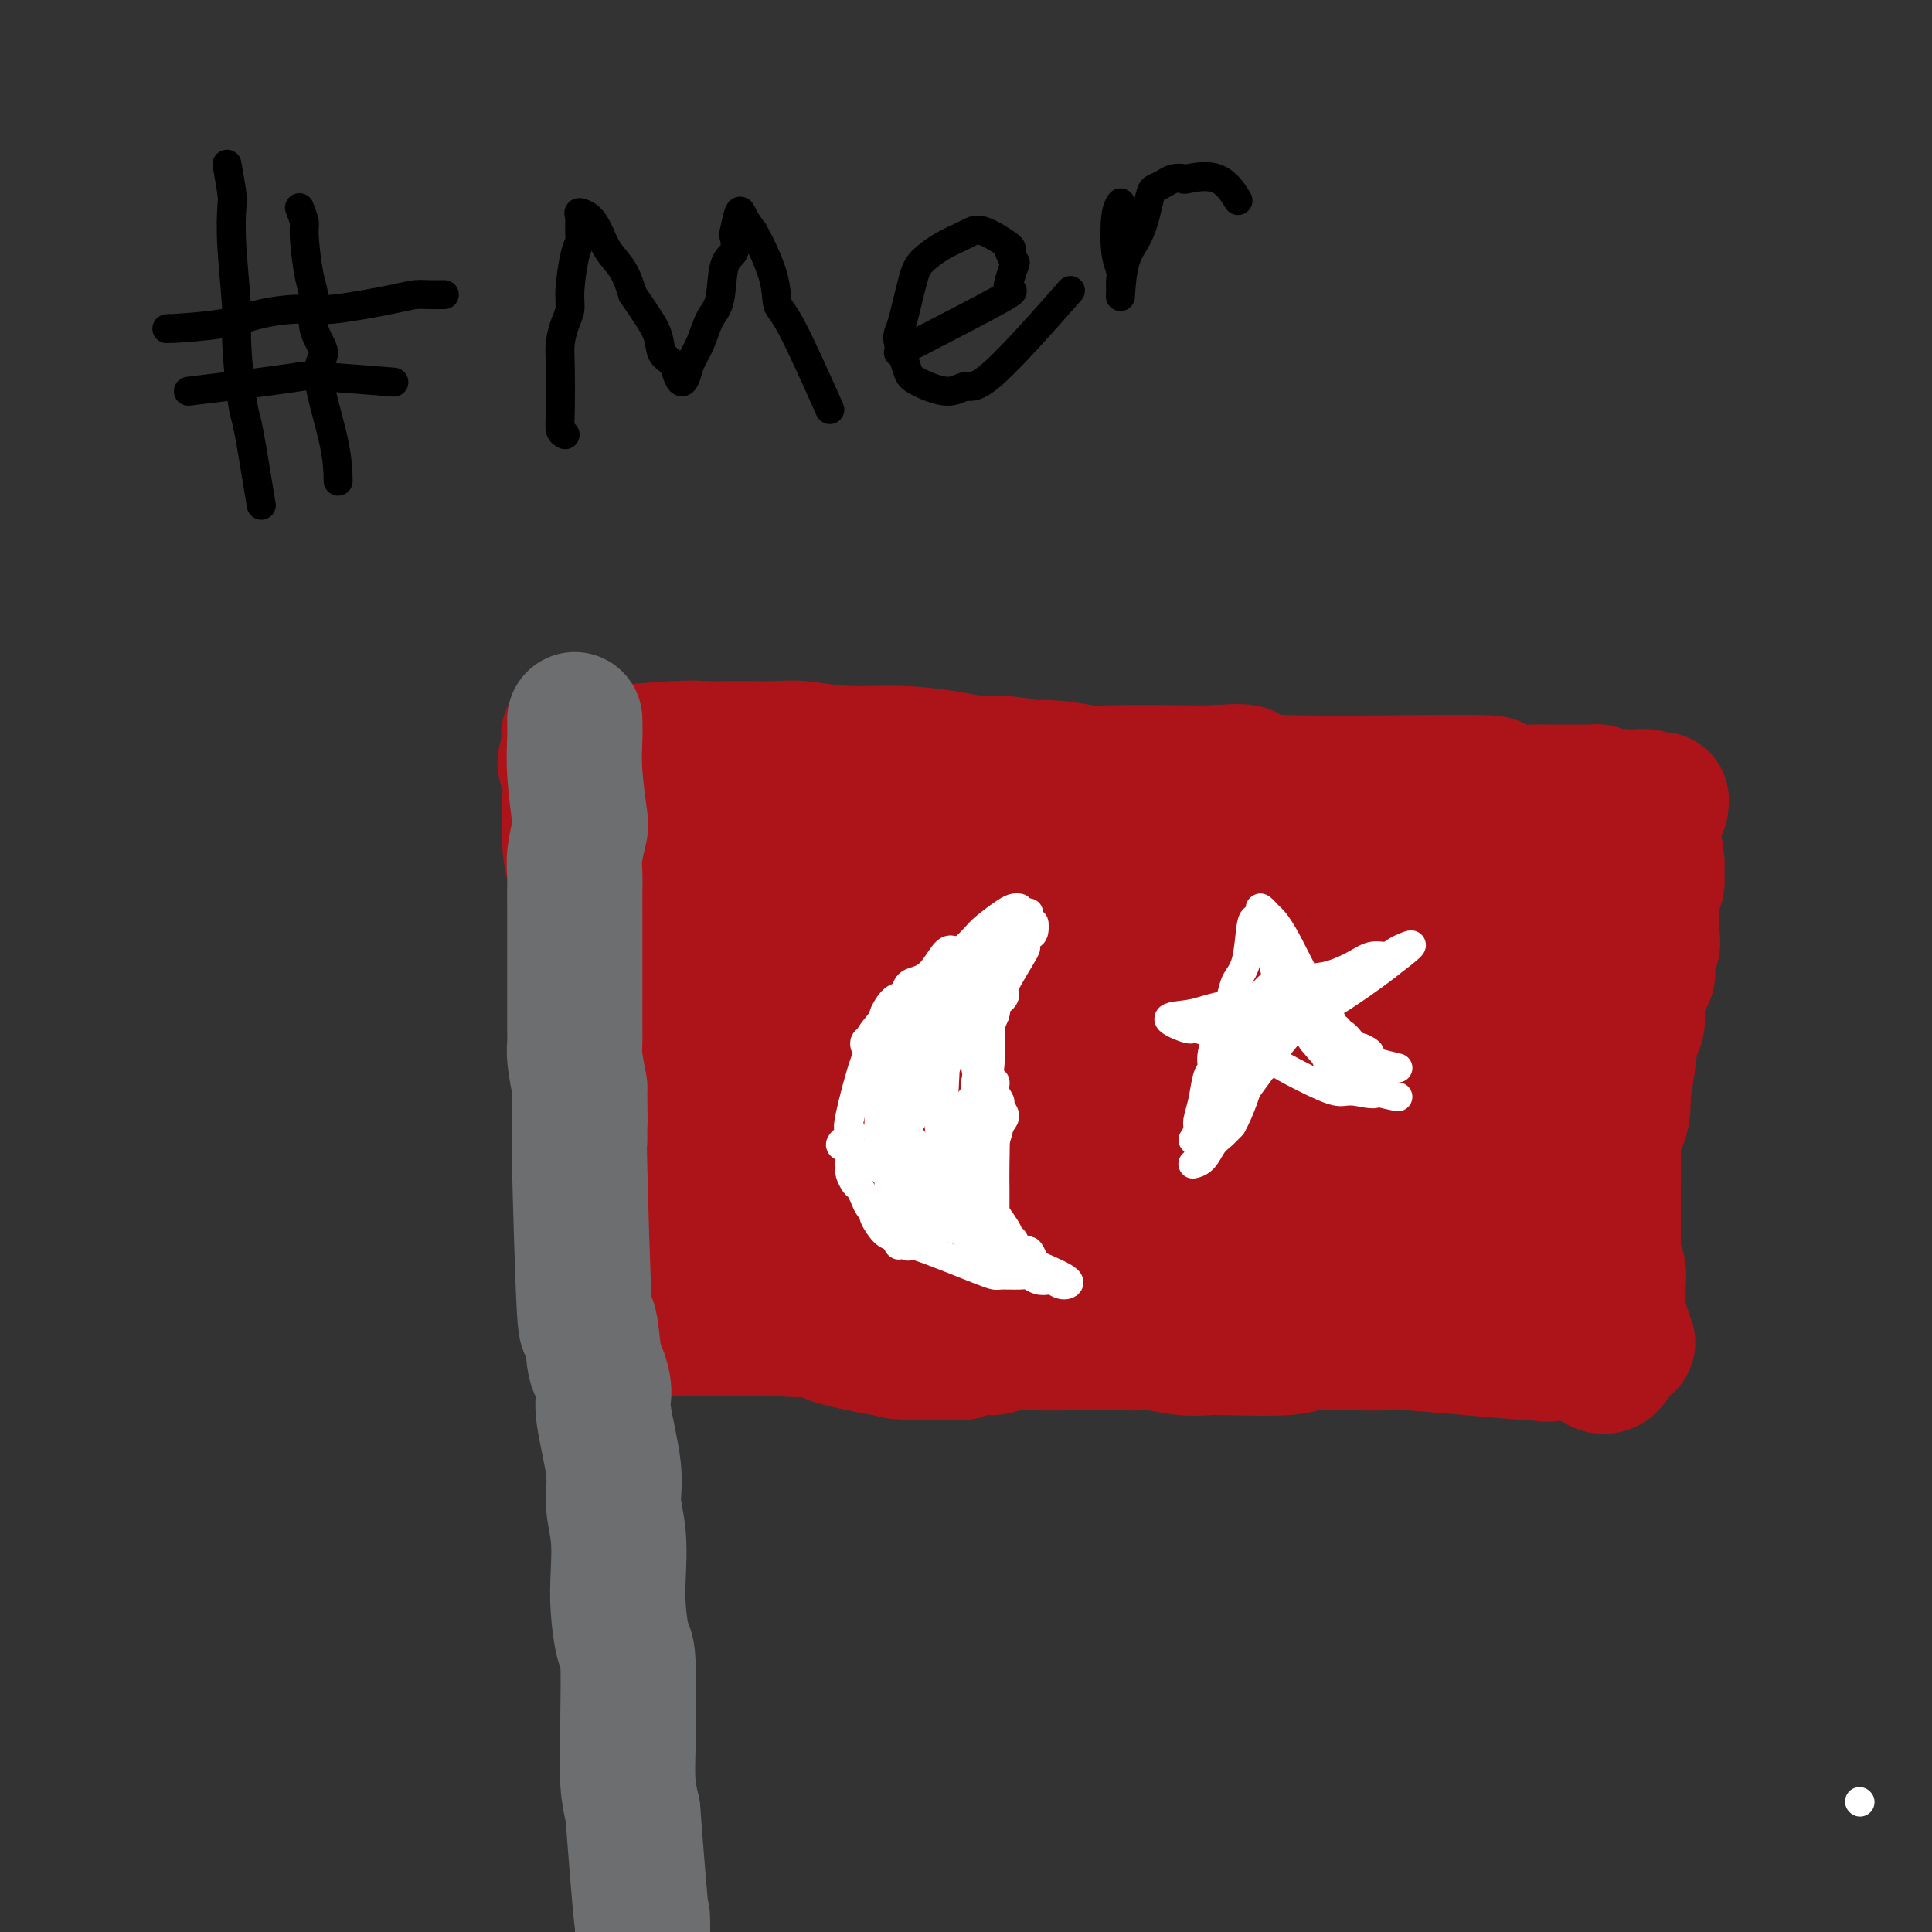 <svg viewBox='0 0 400 400' version='1.1' xmlns='http://www.w3.org/2000/svg' xmlns:xlink='http://www.w3.org/1999/xlink'><rect x="0" y="0" width="400" height="400" fill="#333333" stroke="none"/><g fill='none' stroke='#AD1419' stroke-width='6' stroke-linecap='round' stroke-linejoin='round'><path d='M118,167c-0.431,0.939 -0.863,1.878 -1,3c-0.137,1.122 0.019,2.428 0,3c-0.019,0.572 -0.215,0.409 0,3c0.215,2.591 0.841,7.934 1,11c0.159,3.066 -0.150,3.854 0,5c0.150,1.146 0.758,2.651 1,4c0.242,1.349 0.116,2.542 0,3c-0.116,0.458 -0.223,0.180 0,1c0.223,0.820 0.777,2.738 1,4c0.223,1.262 0.116,1.869 0,3c-0.116,1.131 -0.241,2.784 0,4c0.241,1.216 0.849,1.993 1,4c0.151,2.007 -0.156,5.244 0,7c0.156,1.756 0.774,2.030 1,3c0.226,0.970 0.061,2.636 0,4c-0.061,1.364 -0.016,2.428 0,3c0.016,0.572 0.004,0.654 0,2c-0.004,1.346 -0.001,3.956 0,6c0.001,2.044 0.001,3.522 0,5'/><path d='M122,245c0.832,12.406 0.914,4.421 1,2c0.086,-2.421 0.178,0.722 0,2c-0.178,1.278 -0.625,0.690 0,1c0.625,0.310 2.321,1.517 3,2c0.679,0.483 0.339,0.241 0,0'/></g>
<g fill='none' stroke='#AD1419' stroke-width='28' stroke-linecap='round' stroke-linejoin='round'><path d='M132,273c-0.439,-1.288 -0.878,-2.577 -1,-4c-0.122,-1.423 0.073,-2.982 0,-4c-0.073,-1.018 -0.414,-1.496 -1,-4c-0.586,-2.504 -1.418,-7.034 -2,-10c-0.582,-2.966 -0.915,-4.368 -1,-6c-0.085,-1.632 0.077,-3.495 0,-5c-0.077,-1.505 -0.393,-2.651 -1,-5c-0.607,-2.349 -1.506,-5.899 -2,-8c-0.494,-2.101 -0.583,-2.751 -1,-5c-0.417,-2.249 -1.162,-6.096 -1,-8c0.162,-1.904 1.232,-1.866 1,-3c-0.232,-1.134 -1.765,-3.439 -2,-5c-0.235,-1.561 0.828,-2.377 1,-4c0.172,-1.623 -0.546,-4.052 -1,-6c-0.454,-1.948 -0.644,-3.414 -1,-5c-0.356,-1.586 -0.879,-3.291 -1,-5c-0.121,-1.709 0.159,-3.421 0,-5c-0.159,-1.579 -0.758,-3.025 -1,-6c-0.242,-2.975 -0.127,-7.478 0,-10c0.127,-2.522 0.265,-3.064 0,-4c-0.265,-0.936 -0.933,-2.268 -1,-3c-0.067,-0.732 0.466,-0.866 1,-1'/><path d='M118,157c-0.479,-8.095 -0.175,-3.833 0,-2c0.175,1.833 0.222,1.237 1,1c0.778,-0.237 2.288,-0.116 3,0c0.712,0.116 0.628,0.227 4,0c3.372,-0.227 10.201,-0.793 14,-1c3.799,-0.207 4.567,-0.057 6,0c1.433,0.057 3.530,0.019 5,0c1.470,-0.019 2.314,-0.020 4,0c1.686,0.020 4.214,0.061 6,0c1.786,-0.061 2.829,-0.223 5,0c2.171,0.223 5.468,0.830 9,1c3.532,0.170 7.297,-0.099 11,0c3.703,0.099 7.343,0.565 10,1c2.657,0.435 4.331,0.839 6,1c1.669,0.161 3.335,0.081 5,0'/><path d='M207,158c7.212,0.707 4.743,0.974 5,1c0.257,0.026 3.239,-0.189 6,0c2.761,0.189 5.302,0.781 7,1c1.698,0.219 2.554,0.067 6,0c3.446,-0.067 9.480,-0.047 13,0c3.520,0.047 4.524,0.120 7,0c2.476,-0.120 6.424,-0.435 7,0c0.576,0.435 -2.220,1.619 7,2c9.220,0.381 30.456,-0.042 39,0c8.544,0.042 4.397,0.547 4,1c-0.397,0.453 2.956,0.853 5,1c2.044,0.147 2.779,0.039 4,0c1.221,-0.039 2.929,-0.011 4,0c1.071,0.011 1.506,0.003 2,0c0.494,-0.003 1.049,-0.002 2,0c0.951,0.002 2.299,0.003 3,0c0.701,-0.003 0.755,-0.011 1,0c0.245,0.011 0.681,0.041 1,0c0.319,-0.041 0.520,-0.155 1,0c0.480,0.155 1.240,0.577 2,1'/><path d='M333,165c20.060,1.084 7.209,0.293 3,0c-4.209,-0.293 0.222,-0.089 2,0c1.778,0.089 0.902,0.062 1,0c0.098,-0.062 1.171,-0.161 2,0c0.829,0.161 1.415,0.580 2,1'/><path d='M343,166c1.603,0.496 0.611,1.235 0,2c-0.611,0.765 -0.842,1.556 -1,2c-0.158,0.444 -0.242,0.541 0,2c0.242,1.459 0.811,4.282 1,6c0.189,1.718 -0.001,2.332 0,3c0.001,0.668 0.192,1.389 0,2c-0.192,0.611 -0.767,1.112 -1,3c-0.233,1.888 -0.123,5.163 0,7c0.123,1.837 0.258,2.236 0,3c-0.258,0.764 -0.909,1.892 -1,3c-0.091,1.108 0.379,2.195 0,3c-0.379,0.805 -1.607,1.329 -2,3c-0.393,1.671 0.048,4.488 0,6c-0.048,1.512 -0.585,1.718 -1,3c-0.415,1.282 -0.707,3.641 -1,6'/><path d='M337,220c-1.167,8.721 -1.083,3.523 -1,3c0.083,-0.523 0.166,3.628 0,6c-0.166,2.372 -0.580,2.964 -1,4c-0.420,1.036 -0.844,2.517 -1,3c-0.156,0.483 -0.042,-0.031 0,2c0.042,2.031 0.011,6.606 0,9c-0.011,2.394 -0.004,2.607 0,3c0.004,0.393 0.005,0.968 0,2c-0.005,1.032 -0.015,2.522 0,4c0.015,1.478 0.057,2.945 0,4c-0.057,1.055 -0.213,1.697 0,2c0.213,0.303 0.793,0.265 1,1c0.207,0.735 0.040,2.242 0,3c-0.040,0.758 0.047,0.767 0,2c-0.047,1.233 -0.228,3.689 0,5c0.228,1.311 0.865,1.475 1,2c0.135,0.525 -0.233,1.411 0,2c0.233,0.589 1.067,0.883 1,1c-0.067,0.117 -1.033,0.059 -2,0'/><path d='M335,278c-1.880,9.136 -5.580,2.976 -8,1c-2.420,-1.976 -3.559,0.231 -5,1c-1.441,0.769 -3.184,0.101 -3,0c0.184,-0.101 2.297,0.366 -3,0c-5.297,-0.366 -18.003,-1.563 -24,-2c-5.997,-0.437 -5.286,-0.113 -6,0c-0.714,0.113 -2.852,0.016 -5,0c-2.148,-0.016 -4.306,0.048 -6,0c-1.694,-0.048 -2.922,-0.208 -4,0c-1.078,0.208 -2.004,0.784 -5,1c-2.996,0.216 -8.063,0.072 -11,0c-2.937,-0.072 -3.745,-0.072 -5,0c-1.255,0.072 -2.958,0.215 -5,0c-2.042,-0.215 -4.424,-0.789 -6,-1c-1.576,-0.211 -2.347,-0.058 -3,0c-0.653,0.058 -1.188,0.021 -4,0c-2.812,-0.021 -7.902,-0.025 -11,0c-3.098,0.025 -4.206,0.078 -6,0c-1.794,-0.078 -4.275,-0.289 -6,0c-1.725,0.289 -2.695,1.078 -4,1c-1.305,-0.078 -2.944,-1.022 -4,-1c-1.056,0.022 -1.528,1.011 -2,2'/><path d='M199,280c-22.659,0.081 -11.306,-0.717 -8,-1c3.306,-0.283 -1.435,-0.050 -4,0c-2.565,0.050 -2.955,-0.081 -3,0c-0.045,0.081 0.255,0.376 -2,0c-2.255,-0.376 -7.064,-1.421 -9,-2c-1.936,-0.579 -1.000,-0.691 -2,-1c-1.000,-0.309 -3.937,-0.815 -7,-1c-3.063,-0.185 -6.252,-0.050 -8,0c-1.748,0.050 -2.055,0.013 -3,0c-0.945,-0.013 -2.527,-0.004 -4,0c-1.473,0.004 -2.836,0.001 -4,0c-1.164,-0.001 -2.127,-0.000 -3,0c-0.873,0.000 -1.654,0.000 -3,0c-1.346,-0.000 -3.258,-0.000 -4,0c-0.742,0.000 -0.315,0.000 -1,0c-0.685,-0.000 -2.481,-0.000 -2,0c0.481,0.000 3.241,0.000 6,0'/><path d='M138,275c5.371,-0.041 15.797,-0.142 21,0c5.203,0.142 5.181,0.527 12,0c6.819,-0.527 20.479,-1.965 25,-2c4.521,-0.035 -0.098,1.335 12,-1c12.098,-2.335 40.911,-8.375 53,-11c12.089,-2.625 7.454,-1.835 7,-2c-0.454,-0.165 3.275,-1.285 6,-2c2.725,-0.715 4.448,-1.025 6,-1c1.552,0.025 2.933,0.384 2,0c-0.933,-0.384 -4.181,-1.511 -7,-2c-2.819,-0.489 -5.209,-0.340 -9,0c-3.791,0.340 -8.983,0.870 -12,1c-3.017,0.130 -3.860,-0.140 -10,0c-6.140,0.140 -17.576,0.692 -25,1c-7.424,0.308 -10.835,0.374 -15,1c-4.165,0.626 -9.082,1.813 -14,3'/><path d='M190,260c-6.362,0.635 -7.766,0.224 -10,0c-2.234,-0.224 -5.296,-0.260 -9,0c-3.704,0.260 -8.049,0.815 -10,1c-1.951,0.185 -1.509,0.000 -3,0c-1.491,-0.000 -4.914,0.184 -3,0c1.914,-0.184 9.164,-0.735 14,-1c4.836,-0.265 7.257,-0.243 12,-1c4.743,-0.757 11.808,-2.294 18,-3c6.192,-0.706 11.512,-0.581 16,-1c4.488,-0.419 8.143,-1.381 12,-2c3.857,-0.619 7.915,-0.894 12,-1c4.085,-0.106 8.198,-0.042 11,0c2.802,0.042 4.292,0.063 9,0c4.708,-0.063 12.633,-0.209 17,0c4.367,0.209 5.175,0.773 7,1c1.825,0.227 4.666,0.117 7,0c2.334,-0.117 4.159,-0.242 6,0c1.841,0.242 3.697,0.849 5,1c1.303,0.151 2.054,-0.156 3,0c0.946,0.156 2.089,0.774 3,1c0.911,0.226 1.591,0.061 2,0c0.409,-0.061 0.545,-0.017 1,0c0.455,0.017 1.227,0.009 2,0'/><path d='M312,255c11.068,0.447 2.237,0.063 1,-4c-1.237,-4.063 5.119,-11.806 8,-18c2.881,-6.194 2.288,-10.841 2,-14c-0.288,-3.159 -0.272,-4.832 0,-6c0.272,-1.168 0.801,-1.833 1,-4c0.199,-2.167 0.067,-5.837 0,-8c-0.067,-2.163 -0.070,-2.820 0,-4c0.070,-1.180 0.212,-2.883 0,-4c-0.212,-1.117 -0.779,-1.649 -1,-2c-0.221,-0.351 -0.094,-0.521 0,-1c0.094,-0.479 0.157,-1.269 0,-2c-0.157,-0.731 -0.535,-1.405 -2,2c-1.465,3.405 -4.017,10.887 -6,16c-1.983,5.113 -3.398,7.855 -5,11c-1.602,3.145 -3.393,6.693 -5,10c-1.607,3.307 -3.031,6.373 -4,9c-0.969,2.627 -1.485,4.813 -2,7'/><path d='M299,243c-4.169,8.856 -2.592,4.495 -2,4c0.592,-0.495 0.200,2.876 0,1c-0.200,-1.876 -0.209,-8.999 0,-15c0.209,-6.001 0.634,-10.878 1,-14c0.366,-3.122 0.671,-4.487 1,-6c0.329,-1.513 0.681,-3.173 1,-5c0.319,-1.827 0.604,-3.823 1,-6c0.396,-2.177 0.904,-4.537 1,-6c0.096,-1.463 -0.221,-2.029 0,-3c0.221,-0.971 0.981,-2.346 1,-3c0.019,-0.654 -0.703,-0.588 -3,5c-2.297,5.588 -6.170,16.697 -8,23c-1.830,6.303 -1.617,7.799 -2,10c-0.383,2.201 -1.360,5.105 -2,7c-0.640,1.895 -0.941,2.779 -1,4c-0.059,1.221 0.126,2.777 0,3c-0.126,0.223 -0.563,-0.889 -1,-2'/><path d='M286,240c-2.414,4.377 0.052,-9.679 1,-17c0.948,-7.321 0.380,-7.906 0,-8c-0.380,-0.094 -0.572,0.302 2,-7c2.572,-7.302 7.907,-22.302 10,-28c2.093,-5.698 0.946,-2.092 1,-1c0.054,1.092 1.311,-0.328 2,-1c0.689,-0.672 0.810,-0.594 1,0c0.190,0.594 0.449,1.704 1,3c0.551,1.296 1.393,2.777 2,4c0.607,1.223 0.979,2.189 2,4c1.021,1.811 2.692,4.469 4,6c1.308,1.531 2.254,1.937 3,2c0.746,0.063 1.292,-0.217 2,0c0.708,0.217 1.576,0.931 2,1c0.424,0.069 0.402,-0.509 1,-1c0.598,-0.491 1.815,-0.897 2,-1c0.185,-0.103 -0.662,0.096 -1,-1c-0.338,-1.096 -0.168,-3.487 0,-5c0.168,-1.513 0.334,-2.146 0,-3c-0.334,-0.854 -1.167,-1.927 -2,-3'/><path d='M319,184c-2.878,-2.995 -8.573,-4.483 -12,-5c-3.427,-0.517 -4.587,-0.063 -7,1c-2.413,1.063 -6.080,2.736 -8,2c-1.920,-0.736 -2.094,-3.882 -13,5c-10.906,8.882 -32.543,29.791 -41,39c-8.457,9.209 -3.734,6.720 -2,7c1.734,0.280 0.479,3.331 0,5c-0.479,1.669 -0.183,1.957 0,3c0.183,1.043 0.253,2.840 1,4c0.747,1.160 2.172,1.683 3,2c0.828,0.317 1.061,0.430 2,0c0.939,-0.430 2.585,-1.401 4,-3c1.415,-1.599 2.600,-3.824 4,-6c1.400,-2.176 3.015,-4.301 4,-6c0.985,-1.699 1.339,-2.971 4,-7c2.661,-4.029 7.630,-10.814 11,-15c3.370,-4.186 5.140,-5.771 8,-7c2.860,-1.229 6.808,-2.100 9,-3c2.192,-0.900 2.626,-1.829 3,-2c0.374,-0.171 0.687,0.414 1,1'/><path d='M290,199c3.165,-0.434 4.577,0.482 5,2c0.423,1.518 -0.143,3.639 0,4c0.143,0.361 0.996,-1.038 0,5c-0.996,6.038 -3.840,19.512 -5,26c-1.160,6.488 -0.635,5.988 -1,7c-0.365,1.012 -1.618,3.536 -2,5c-0.382,1.464 0.108,1.870 0,2c-0.108,0.130 -0.814,-0.014 -1,2c-0.186,2.014 0.149,6.186 -4,-2c-4.149,-8.186 -12.782,-28.729 -16,-38c-3.218,-9.271 -1.021,-7.271 0,-8c1.021,-0.729 0.866,-4.187 1,-7c0.134,-2.813 0.559,-4.980 1,-7c0.441,-2.020 0.900,-3.893 1,-5c0.100,-1.107 -0.159,-1.448 0,-2c0.159,-0.552 0.736,-1.314 1,-2c0.264,-0.686 0.215,-1.297 0,-1c-0.215,0.297 -0.596,1.503 -2,3c-1.404,1.497 -3.830,3.285 -6,6c-2.170,2.715 -4.085,6.358 -6,10'/><path d='M256,199c-4.457,6.421 -8.598,13.474 -11,18c-2.402,4.526 -3.064,6.526 -4,8c-0.936,1.474 -2.144,2.423 -3,4c-0.856,1.577 -1.358,3.784 -2,5c-0.642,1.216 -1.424,1.443 -2,1c-0.576,-0.443 -0.944,-1.556 1,-6c1.944,-4.444 6.202,-12.219 9,-17c2.798,-4.781 4.135,-6.566 6,-9c1.865,-2.434 4.258,-5.516 6,-8c1.742,-2.484 2.832,-4.371 4,-6c1.168,-1.629 2.413,-2.999 3,-4c0.587,-1.001 0.515,-1.632 1,-2c0.485,-0.368 1.525,-0.474 2,-1c0.475,-0.526 0.383,-1.472 0,-2c-0.383,-0.528 -1.058,-0.638 -5,2c-3.942,2.638 -11.152,8.025 -17,13c-5.848,4.975 -10.333,9.539 -17,17c-6.667,7.461 -15.516,17.820 -20,23c-4.484,5.180 -4.604,5.182 -7,8c-2.396,2.818 -7.068,8.451 -9,11c-1.932,2.549 -1.123,2.014 -1,2c0.123,-0.014 -0.438,0.493 -1,1'/><path d='M189,257c-6.920,7.166 3.278,-5.920 8,-12c4.722,-6.080 3.966,-5.155 7,-10c3.034,-4.845 9.857,-15.459 14,-21c4.143,-5.541 5.607,-6.009 7,-8c1.393,-1.991 2.714,-5.504 4,-8c1.286,-2.496 2.536,-3.976 4,-6c1.464,-2.024 3.141,-4.591 1,-3c-2.141,1.591 -8.101,7.341 -13,12c-4.899,4.659 -8.736,8.228 -14,14c-5.264,5.772 -11.955,13.747 -16,18c-4.045,4.253 -5.443,4.784 -6,6c-0.557,1.216 -0.274,3.116 -1,4c-0.726,0.884 -2.460,0.751 -3,1c-0.540,0.249 0.113,0.881 1,1c0.887,0.119 2.008,-0.276 4,-2c1.992,-1.724 4.855,-4.778 8,-8c3.145,-3.222 6.573,-6.611 10,-10'/><path d='M204,225c7.415,-7.009 14.451,-15.031 19,-20c4.549,-4.969 6.609,-6.883 9,-9c2.391,-2.117 5.112,-4.436 7,-6c1.888,-1.564 2.944,-2.374 4,-3c1.056,-0.626 2.110,-1.067 3,-2c0.890,-0.933 1.614,-2.357 0,-2c-1.614,0.357 -5.565,2.496 -12,7c-6.435,4.504 -15.355,11.372 -23,17c-7.645,5.628 -14.016,10.016 -20,14c-5.984,3.984 -11.581,7.564 -15,10c-3.419,2.436 -4.658,3.728 -7,5c-2.342,1.272 -5.786,2.525 -8,4c-2.214,1.475 -3.197,3.174 -4,4c-0.803,0.826 -1.424,0.781 -2,1c-0.576,0.219 -1.105,0.702 -1,1c0.105,0.298 0.843,0.411 5,-5c4.157,-5.411 11.732,-16.346 16,-22c4.268,-5.654 5.230,-6.029 7,-8c1.770,-1.971 4.350,-5.539 7,-8c2.650,-2.461 5.370,-3.814 8,-6c2.630,-2.186 5.170,-5.204 8,-8c2.830,-2.796 5.952,-5.370 8,-7c2.048,-1.630 3.024,-2.315 4,-3'/><path d='M217,179c4.356,-3.959 1.245,-1.855 3,-3c1.755,-1.145 8.374,-5.537 1,1c-7.374,6.537 -28.743,24.005 -39,33c-10.257,8.995 -9.403,9.518 -10,11c-0.597,1.482 -2.644,3.923 -4,6c-1.356,2.077 -2.020,3.789 -3,5c-0.980,1.211 -2.275,1.919 -1,1c1.275,-0.919 5.119,-3.467 11,-9c5.881,-5.533 13.799,-14.052 19,-19c5.201,-4.948 7.685,-6.326 10,-8c2.315,-1.674 4.459,-3.645 6,-5c1.541,-1.355 2.478,-2.093 4,-3c1.522,-0.907 3.630,-1.984 5,-3c1.370,-1.016 2.002,-1.971 3,-3c0.998,-1.029 2.362,-2.132 3,-3c0.638,-0.868 0.548,-1.500 1,-2c0.452,-0.500 1.444,-0.869 0,-1c-1.444,-0.131 -5.325,-0.025 -9,1c-3.675,1.025 -7.143,2.968 -11,5c-3.857,2.032 -8.102,4.152 -12,7c-3.898,2.848 -7.449,6.424 -11,10'/><path d='M183,200c-4.952,3.701 -5.832,4.452 -10,9c-4.168,4.548 -11.623,12.892 -15,17c-3.377,4.108 -2.677,3.980 -3,5c-0.323,1.020 -1.668,3.190 -2,4c-0.332,0.810 0.349,0.261 0,0c-0.349,-0.261 -1.729,-0.235 -2,-2c-0.271,-1.765 0.565,-5.320 1,-9c0.435,-3.680 0.469,-7.486 1,-11c0.531,-3.514 1.560,-6.737 2,-10c0.440,-3.263 0.293,-6.566 1,-9c0.707,-2.434 2.269,-3.998 3,-6c0.731,-2.002 0.632,-4.442 1,-6c0.368,-1.558 1.202,-2.235 2,-3c0.798,-0.765 1.560,-1.620 2,-2c0.440,-0.380 0.558,-0.285 1,0c0.442,0.285 1.207,0.762 2,2c0.793,1.238 1.613,3.238 2,5c0.387,1.762 0.343,3.287 1,5c0.657,1.713 2.017,3.614 3,5c0.983,1.386 1.589,2.255 2,3c0.411,0.745 0.626,1.365 1,2c0.374,0.635 0.909,1.286 2,1c1.091,-0.286 2.740,-1.510 4,-3c1.260,-1.490 2.130,-3.245 3,-5'/><path d='M185,192c1.621,-2.044 2.174,-3.154 3,-5c0.826,-1.846 1.924,-4.427 2,-6c0.076,-1.573 -0.870,-2.138 0,-3c0.870,-0.862 3.555,-2.020 0,-2c-3.555,0.020 -13.349,1.219 -19,3c-5.651,1.781 -7.160,4.145 -9,6c-1.840,1.855 -4.013,3.200 -6,5c-1.987,1.800 -3.789,4.056 -5,5c-1.211,0.944 -1.833,0.575 -4,2c-2.167,1.425 -5.880,4.645 -8,6c-2.120,1.355 -2.648,0.845 -3,1c-0.352,0.155 -0.528,0.974 -1,1c-0.472,0.026 -1.241,-0.740 -2,-1c-0.759,-0.260 -1.506,-0.013 -3,-1c-1.494,-0.987 -3.733,-3.209 -5,-5c-1.267,-1.791 -1.563,-3.151 -2,-4c-0.437,-0.849 -1.014,-1.186 -1,-2c0.014,-0.814 0.619,-2.104 1,-3c0.381,-0.896 0.537,-1.399 1,-2c0.463,-0.601 1.231,-1.301 2,-2'/><path d='M126,185c0.345,-1.849 -0.292,-1.972 0,-2c0.292,-0.028 1.513,0.040 2,0c0.487,-0.040 0.238,-0.188 1,-1c0.762,-0.812 2.534,-2.289 6,-1c3.466,1.289 8.626,5.345 11,9c2.374,3.655 1.964,6.911 2,9c0.036,2.089 0.520,3.011 1,4c0.480,0.989 0.958,2.046 1,3c0.042,0.954 -0.350,1.807 -1,1c-0.650,-0.807 -1.556,-3.274 -2,-4c-0.444,-0.726 -0.424,0.289 -1,-2c-0.576,-2.289 -1.748,-7.883 -2,-11c-0.252,-3.117 0.414,-3.757 1,-5c0.586,-1.243 1.091,-3.090 1,-4c-0.091,-0.910 -0.777,-0.883 -1,-1c-0.223,-0.117 0.017,-0.378 0,-1c-0.017,-0.622 -0.291,-1.606 0,-2c0.291,-0.394 1.145,-0.197 2,0'/><path d='M147,177c1.051,-1.773 2.177,0.296 3,1c0.823,0.704 1.342,0.043 2,0c0.658,-0.043 1.456,0.531 3,1c1.544,0.469 3.834,0.835 5,1c1.166,0.165 1.207,0.131 2,1c0.793,0.869 2.338,2.640 3,4c0.662,1.360 0.442,2.310 1,3c0.558,0.690 1.893,1.121 2,2c0.107,0.879 -1.014,2.207 -1,3c0.014,0.793 1.164,1.051 1,2c-0.164,0.949 -1.643,2.588 -3,4c-1.357,1.412 -2.591,2.598 -4,4c-1.409,1.402 -2.994,3.020 -5,5c-2.006,1.980 -4.432,4.322 -6,6c-1.568,1.678 -2.276,2.691 -3,4c-0.724,1.309 -1.462,2.914 -2,4c-0.538,1.086 -0.876,1.652 -1,2c-0.124,0.348 -0.033,0.478 0,1c0.033,0.522 0.010,1.435 0,2c-0.010,0.565 -0.005,0.783 0,1'/><path d='M144,228c1.978,3.333 8.422,6.667 11,8c2.578,1.333 1.289,0.667 0,0'/></g>
<g fill='none' stroke='#6D6E70' stroke-width='28' stroke-linecap='round' stroke-linejoin='round'><path d='M119,149c0.028,1.156 0.056,2.311 0,4c-0.056,1.689 -0.197,3.910 0,7c0.197,3.090 0.732,7.048 1,9c0.268,1.952 0.268,1.897 0,3c-0.268,1.103 -0.804,3.364 -1,5c-0.196,1.636 -0.053,2.647 0,4c0.053,1.353 0.014,3.048 0,4c-0.014,0.952 -0.004,1.162 0,3c0.004,1.838 0.001,5.304 0,7c-0.001,1.696 -0.000,1.623 0,2c0.000,0.377 -0.001,1.204 0,3c0.001,1.796 0.003,4.561 0,7c-0.003,2.439 -0.011,4.551 0,6c0.011,1.449 0.041,2.236 0,3c-0.041,0.764 -0.155,1.504 0,3c0.155,1.496 0.577,3.748 1,6'/><path d='M120,225c0.156,12.482 0.045,5.687 0,4c-0.045,-1.687 -0.023,1.733 0,4c0.023,2.267 0.048,3.382 0,3c-0.048,-0.382 -0.168,-2.260 0,5c0.168,7.260 0.624,23.657 1,30c0.376,6.343 0.673,2.633 1,3c0.327,0.367 0.684,4.810 1,7c0.316,2.190 0.591,2.127 1,3c0.409,0.873 0.950,2.681 1,4c0.050,1.319 -0.393,2.150 0,5c0.393,2.850 1.621,7.718 2,11c0.379,3.282 -0.092,4.978 0,7c0.092,2.022 0.746,4.370 1,7c0.254,2.630 0.106,5.540 0,8c-0.106,2.460 -0.172,4.468 0,7c0.172,2.532 0.581,5.586 1,7c0.419,1.414 0.847,1.188 1,4c0.153,2.812 0.031,8.661 0,12c-0.031,3.339 0.030,4.168 0,6c-0.030,1.832 -0.151,4.666 0,7c0.151,2.334 0.576,4.167 1,6'/><path d='M131,375c2.146,27.924 2.010,22.733 2,22c-0.010,-0.733 0.106,2.991 0,5c-0.106,2.009 -0.435,2.304 0,5c0.435,2.696 1.632,7.795 2,10c0.368,2.205 -0.093,1.517 0,2c0.093,0.483 0.741,2.138 1,3c0.259,0.862 0.130,0.931 0,1'/><path d='M136,423c0.768,8.241 0.189,4.845 0,4c-0.189,-0.845 0.013,0.861 0,2c-0.013,1.139 -0.242,1.712 0,3c0.242,1.288 0.954,3.290 1,3c0.046,-0.290 -0.575,-2.871 0,4c0.575,6.871 2.347,23.196 3,30c0.653,6.804 0.187,4.087 0,3c-0.187,-1.087 -0.093,-0.543 0,0'/></g>
<g fill='none' stroke='#FFFFFF' stroke-width='6' stroke-linecap='round' stroke-linejoin='round'><path d='M211,188c-0.305,-0.035 -0.609,-0.070 -1,0c-0.391,0.070 -0.867,0.244 -2,1c-1.133,0.756 -2.922,2.094 -4,3c-1.078,0.906 -1.447,1.380 -2,2c-0.553,0.620 -1.292,1.385 -2,2c-0.708,0.615 -1.384,1.081 -2,1c-0.616,-0.081 -1.173,-0.708 -2,0c-0.827,0.708 -1.926,2.751 -3,4c-1.074,1.249 -2.124,1.704 -3,2c-0.876,0.296 -1.579,0.432 -2,1c-0.421,0.568 -0.560,1.566 -1,2c-0.440,0.434 -1.180,0.302 -2,1c-0.820,0.698 -1.721,2.226 -2,3c-0.279,0.774 0.063,0.792 0,1c-0.063,0.208 -0.532,0.604 -1,1'/><path d='M182,212c-2.541,2.975 -1.893,2.913 -2,3c-0.107,0.087 -0.968,0.324 -1,1c-0.032,0.676 0.764,1.791 1,2c0.236,0.209 -0.090,-0.487 -1,2c-0.910,2.487 -2.404,8.157 -3,11c-0.596,2.843 -0.293,2.858 0,3c0.293,0.142 0.576,0.409 0,1c-0.576,0.591 -2.012,1.505 -2,2c0.012,0.495 1.470,0.570 2,1c0.530,0.430 0.131,1.214 0,2c-0.131,0.786 0.006,1.575 0,2c-0.006,0.425 -0.157,0.484 0,1c0.157,0.516 0.621,1.487 1,2c0.379,0.513 0.674,0.569 1,1c0.326,0.431 0.682,1.236 1,2c0.318,0.764 0.599,1.486 1,2c0.401,0.514 0.922,0.818 1,1c0.078,0.182 -0.287,0.241 0,1c0.287,0.759 1.225,2.217 2,3c0.775,0.783 1.388,0.892 2,1'/><path d='M185,256c1.786,3.084 0.752,1.296 1,1c0.248,-0.296 1.779,0.902 2,1c0.221,0.098 -0.867,-0.903 2,0c2.867,0.903 9.688,3.710 13,5c3.312,1.290 3.115,1.064 4,1c0.885,-0.064 2.852,0.034 4,0c1.148,-0.034 1.476,-0.201 2,0c0.524,0.201 1.245,0.770 2,1c0.755,0.230 1.545,0.120 2,0c0.455,-0.120 0.576,-0.249 1,0c0.424,0.249 1.153,0.875 2,1c0.847,0.125 1.814,-0.250 1,-1c-0.814,-0.750 -3.407,-1.875 -6,-3'/><path d='M215,262c-1.272,-1.172 -1.451,-2.603 -2,-3c-0.549,-0.397 -1.469,0.240 -2,0c-0.531,-0.240 -0.673,-1.358 -1,-2c-0.327,-0.642 -0.838,-0.807 -1,-1c-0.162,-0.193 0.026,-0.414 -1,-2c-1.026,-1.586 -3.264,-4.537 -4,-6c-0.736,-1.463 0.031,-1.436 0,-2c-0.031,-0.564 -0.860,-1.717 -1,-2c-0.140,-0.283 0.408,0.305 0,-1c-0.408,-1.305 -1.771,-4.501 -2,-6c-0.229,-1.499 0.676,-1.300 1,-2c0.324,-0.700 0.068,-2.298 0,-3c-0.068,-0.702 0.052,-0.509 0,-1c-0.052,-0.491 -0.274,-1.666 0,-3c0.274,-1.334 1.046,-2.827 1,-4c-0.046,-1.173 -0.909,-2.026 -1,-3c-0.091,-0.974 0.591,-2.070 1,-3c0.409,-0.930 0.545,-1.694 1,-3c0.455,-1.306 1.227,-3.153 2,-5'/><path d='M206,210c0.922,-4.798 0.726,-3.294 1,-3c0.274,0.294 1.019,-0.622 1,-1c-0.019,-0.378 -0.800,-0.218 0,-2c0.800,-1.782 3.182,-5.506 4,-7c0.818,-1.494 0.073,-0.760 0,-1c-0.073,-0.240 0.527,-1.456 1,-2c0.473,-0.544 0.820,-0.416 1,-1c0.180,-0.584 0.194,-1.881 0,-2c-0.194,-0.119 -0.597,0.941 -1,2'/><path d='M213,193c0.811,-2.581 -0.661,-0.533 -2,1c-1.339,1.533 -2.546,2.550 -4,4c-1.454,1.450 -3.156,3.334 -4,4c-0.844,0.666 -0.831,0.116 -1,0c-0.169,-0.116 -0.519,0.203 -3,4c-2.481,3.797 -7.092,11.072 -9,14c-1.908,2.928 -1.114,1.509 -1,2c0.114,0.491 -0.452,2.890 -1,4c-0.548,1.110 -1.079,0.929 -1,1c0.079,0.071 0.766,0.392 1,1c0.234,0.608 0.013,1.503 0,2c-0.013,0.497 0.182,0.597 0,1c-0.182,0.403 -0.741,1.108 -1,2c-0.259,0.892 -0.217,1.969 0,2c0.217,0.031 0.608,-0.985 1,-2'/><path d='M188,233c0.444,0.257 2.553,-5.602 4,-9c1.447,-3.398 2.231,-4.337 3,-6c0.769,-1.663 1.524,-4.051 2,-5c0.476,-0.949 0.673,-0.460 1,-1c0.327,-0.540 0.785,-2.108 1,-3c0.215,-0.892 0.186,-1.107 0,-1c-0.186,0.107 -0.530,0.535 -1,1c-0.470,0.465 -1.068,0.967 -2,2c-0.932,1.033 -2.200,2.599 -3,4c-0.800,1.401 -1.131,2.638 -2,4c-0.869,1.362 -2.274,2.850 -3,4c-0.726,1.150 -0.772,1.964 -1,3c-0.228,1.036 -0.636,2.296 -1,3c-0.364,0.704 -0.682,0.852 -1,1'/><path d='M185,230c-2.094,4.210 -0.330,4.237 0,4c0.330,-0.237 -0.775,-0.736 0,1c0.775,1.736 3.430,5.709 5,8c1.570,2.291 2.054,2.901 3,3c0.946,0.099 2.353,-0.312 3,0c0.647,0.312 0.532,1.346 1,2c0.468,0.654 1.517,0.928 2,1c0.483,0.072 0.399,-0.058 1,0c0.601,0.058 1.886,0.302 2,0c0.114,-0.302 -0.943,-1.151 -2,-2'/><path d='M200,247c-0.936,-1.019 -2.276,-2.565 -3,-4c-0.724,-1.435 -0.832,-2.759 -1,-3c-0.168,-0.241 -0.396,0.602 -1,-3c-0.604,-3.602 -1.584,-11.649 -2,-15c-0.416,-3.351 -0.266,-2.006 0,-2c0.266,0.006 0.650,-1.326 1,-2c0.350,-0.674 0.667,-0.691 1,-2c0.333,-1.309 0.682,-3.912 1,-5c0.318,-1.088 0.606,-0.662 1,-1c0.394,-0.338 0.895,-1.441 1,-2c0.105,-0.559 -0.187,-0.575 0,-1c0.187,-0.425 0.854,-1.258 1,-2c0.146,-0.742 -0.230,-1.392 0,-2c0.230,-0.608 1.066,-1.174 1,-1c-0.066,0.174 -1.033,1.087 -2,2'/><path d='M198,204c-2.234,2.189 -6.819,6.661 -9,9c-2.181,2.339 -1.958,2.544 -2,3c-0.042,0.456 -0.351,1.162 -1,2c-0.649,0.838 -1.639,1.807 -2,5c-0.361,3.193 -0.092,8.609 0,11c0.092,2.391 0.006,1.757 0,2c-0.006,0.243 0.068,1.364 0,2c-0.068,0.636 -0.279,0.787 0,1c0.279,0.213 1.047,0.489 1,1c-0.047,0.511 -0.908,1.256 -1,2c-0.092,0.744 0.586,1.487 1,2c0.414,0.513 0.565,0.797 1,1c0.435,0.203 1.156,0.324 2,1c0.844,0.676 1.813,1.907 2,2c0.187,0.093 -0.406,-0.954 -1,-2'/><path d='M189,246c0.431,0.352 -0.991,-0.768 -2,-2c-1.009,-1.232 -1.605,-2.576 -2,-4c-0.395,-1.424 -0.589,-2.929 -1,-4c-0.411,-1.071 -1.041,-1.710 -1,-2c0.041,-0.290 0.752,-0.233 1,-1c0.248,-0.767 0.034,-2.359 0,-4c-0.034,-1.641 0.113,-3.330 0,-4c-0.113,-0.670 -0.486,-0.322 0,-1c0.486,-0.678 1.831,-2.381 2,-3c0.169,-0.619 -0.836,-0.154 -1,-1c-0.164,-0.846 0.515,-3.004 1,-4c0.485,-0.996 0.777,-0.829 1,-1c0.223,-0.171 0.377,-0.679 1,-1c0.623,-0.321 1.714,-0.456 2,-1c0.286,-0.544 -0.233,-1.496 0,-2c0.233,-0.504 1.216,-0.559 2,-1c0.784,-0.441 1.367,-1.269 2,-2c0.633,-0.731 1.317,-1.366 2,-2'/><path d='M196,206c1.593,-1.757 0.575,-1.149 1,-2c0.425,-0.851 2.293,-3.160 3,-4c0.707,-0.840 0.252,-0.209 1,-1c0.748,-0.791 2.697,-3.003 4,-4c1.303,-0.997 1.959,-0.777 2,-1c0.041,-0.223 -0.535,-0.888 0,-1c0.535,-0.112 2.179,0.329 3,0c0.821,-0.329 0.818,-1.428 1,-2c0.182,-0.572 0.549,-0.615 1,-1c0.451,-0.385 0.986,-1.110 1,-1c0.014,0.110 -0.493,1.055 -1,2'/><path d='M212,191c2.160,-2.170 -0.439,-0.095 -2,1c-1.561,1.095 -2.083,1.211 -3,2c-0.917,0.789 -2.229,2.250 -3,3c-0.771,0.750 -1.001,0.789 -2,2c-0.999,1.211 -2.768,3.594 -4,5c-1.232,1.406 -1.926,1.833 -2,2c-0.074,0.167 0.473,0.073 0,1c-0.473,0.927 -1.967,2.876 -3,4c-1.033,1.124 -1.606,1.422 -2,2c-0.394,0.578 -0.608,1.435 -1,2c-0.392,0.565 -0.960,0.838 -1,1c-0.040,0.162 0.448,0.214 0,1c-0.448,0.786 -1.833,2.308 -2,3c-0.167,0.692 0.883,0.556 1,1c0.117,0.444 -0.701,1.470 -1,2c-0.299,0.530 -0.080,0.565 0,1c0.080,0.435 0.022,1.271 0,2c-0.022,0.729 -0.006,1.351 0,2c0.006,0.649 0.003,1.324 0,2'/><path d='M187,230c-0.367,2.309 -0.284,1.082 0,1c0.284,-0.082 0.768,0.981 1,2c0.232,1.019 0.212,1.994 0,2c-0.212,0.006 -0.618,-0.956 1,1c1.618,1.956 5.258,6.832 7,9c1.742,2.168 1.585,1.629 2,2c0.415,0.371 1.404,1.653 2,2c0.596,0.347 0.801,-0.242 1,0c0.199,0.242 0.393,1.316 1,2c0.607,0.684 1.627,0.977 2,1c0.373,0.023 0.101,-0.225 1,0c0.899,0.225 2.971,0.921 2,1c-0.971,0.079 -4.986,-0.461 -9,-1'/><path d='M198,252c-2.065,-0.184 -3.727,-0.645 -5,-1c-1.273,-0.355 -2.155,-0.604 -3,-1c-0.845,-0.396 -1.652,-0.940 -2,-1c-0.348,-0.060 -0.236,0.363 -1,0c-0.764,-0.363 -2.405,-1.511 -3,-2c-0.595,-0.489 -0.144,-0.319 0,-1c0.144,-0.681 -0.018,-2.214 0,-3c0.018,-0.786 0.215,-0.825 0,-1c-0.215,-0.175 -0.842,-0.485 -1,-1c-0.158,-0.515 0.154,-1.236 0,-2c-0.154,-0.764 -0.773,-1.571 -1,-2c-0.227,-0.429 -0.061,-0.480 0,-1c0.061,-0.520 0.016,-1.509 0,-2c-0.016,-0.491 -0.004,-0.485 0,-1c0.004,-0.515 0.001,-1.550 0,-2c-0.001,-0.450 -0.000,-0.313 0,-1c0.000,-0.687 0.000,-2.196 0,-3c-0.000,-0.804 -0.000,-0.902 0,-1'/><path d='M182,226c-0.374,-3.833 -0.311,-2.915 0,-3c0.311,-0.085 0.868,-1.172 1,-2c0.132,-0.828 -0.161,-1.397 0,-2c0.161,-0.603 0.775,-1.239 1,-1c0.225,0.239 0.060,1.353 0,2c-0.060,0.647 -0.016,0.828 0,2c0.016,1.172 0.005,3.335 0,5c-0.005,1.665 -0.002,2.833 0,4'/><path d='M199,201c0.089,0.552 0.179,1.104 0,2c-0.179,0.896 -0.625,2.137 -1,4c-0.375,1.863 -0.679,4.348 -1,5c-0.321,0.652 -0.658,-0.528 -1,4c-0.342,4.528 -0.688,14.766 -1,17c-0.312,2.234 -0.589,-3.535 0,-8c0.589,-4.465 2.043,-7.625 3,-10c0.957,-2.375 1.416,-3.964 2,-6c0.584,-2.036 1.292,-4.518 2,-7'/><path d='M202,202c1.096,-4.948 0.336,-1.817 0,-1c-0.336,0.817 -0.248,-0.679 0,-2c0.248,-1.321 0.656,-2.467 1,-2c0.344,0.467 0.624,2.547 1,3c0.376,0.453 0.847,-0.722 1,1c0.153,1.722 -0.011,6.343 0,10c0.011,3.657 0.199,6.352 0,9c-0.199,2.648 -0.785,5.248 -1,7c-0.215,1.752 -0.058,2.656 0,4c0.058,1.344 0.017,3.128 0,4c-0.017,0.872 -0.011,0.833 0,1c0.011,0.167 0.028,0.542 0,1c-0.028,0.458 -0.100,0.999 0,2c0.100,1.001 0.373,2.462 0,2c-0.373,-0.462 -1.392,-2.846 -2,-4c-0.608,-1.154 -0.804,-1.077 -1,-1'/><path d='M201,236c-0.208,-1.546 0.772,-3.910 1,-6c0.228,-2.090 -0.295,-3.907 0,-6c0.295,-2.093 1.410,-4.461 2,-7c0.590,-2.539 0.656,-5.250 1,-8c0.344,-2.750 0.967,-5.540 1,-7c0.033,-1.460 -0.524,-1.590 -2,-1c-1.476,0.590 -3.872,1.898 -6,3c-2.128,1.102 -3.989,1.997 -5,3c-1.011,1.003 -1.171,2.116 -2,3c-0.829,0.884 -2.327,1.541 -3,2c-0.673,0.459 -0.521,0.722 -1,2c-0.479,1.278 -1.589,3.572 -2,5c-0.411,1.428 -0.122,1.989 0,3c0.122,1.011 0.077,2.473 0,4c-0.077,1.527 -0.186,3.121 0,4c0.186,0.879 0.665,1.044 1,3c0.335,1.956 0.524,5.702 1,8c0.476,2.298 1.238,3.149 2,4'/><path d='M189,245c0.820,4.681 0.869,3.382 1,4c0.131,0.618 0.345,3.152 1,5c0.655,1.848 1.752,3.011 2,3c0.248,-0.011 -0.352,-1.196 -1,-2c-0.648,-0.804 -1.344,-1.228 -2,-2c-0.656,-0.772 -1.271,-1.894 -2,-3c-0.729,-1.106 -1.572,-2.198 -2,-3c-0.428,-0.802 -0.440,-1.314 -1,-3c-0.560,-1.686 -1.667,-4.545 -2,-6c-0.333,-1.455 0.107,-1.507 0,-2c-0.107,-0.493 -0.761,-1.428 -1,-2c-0.239,-0.572 -0.064,-0.782 0,-1c0.064,-0.218 0.017,-0.443 0,-1c-0.017,-0.557 -0.005,-1.445 0,-2c0.005,-0.555 0.002,-0.778 0,-1'/><path d='M182,229c-0.413,-3.519 0.554,-3.316 1,-4c0.446,-0.684 0.372,-2.256 1,-4c0.628,-1.744 1.957,-3.659 5,-6c3.043,-2.341 7.799,-5.108 10,-6c2.201,-0.892 1.848,0.092 2,1c0.152,0.908 0.811,1.741 1,2c0.189,0.259 -0.090,-0.055 0,1c0.090,1.055 0.550,3.481 1,5c0.450,1.519 0.891,2.132 1,3c0.109,0.868 -0.114,1.992 0,3c0.114,1.008 0.567,1.902 1,3c0.433,1.098 0.848,2.400 1,5c0.152,2.600 0.041,6.496 0,9c-0.041,2.504 -0.011,3.615 0,5c0.011,1.385 0.003,3.042 0,4c-0.003,0.958 -0.001,1.215 0,2c0.001,0.785 0.000,2.096 0,3c-0.000,0.904 -0.000,1.401 0,2c0.000,0.599 0.000,1.299 0,2'/><path d='M206,259c0.289,4.422 1.012,1.978 1,1c-0.012,-0.978 -0.758,-0.491 -2,-1c-1.242,-0.509 -2.979,-2.013 -4,-3c-1.021,-0.987 -1.328,-1.455 -2,-2c-0.672,-0.545 -1.711,-1.165 -3,-2c-1.289,-0.835 -2.828,-1.884 -4,-3c-1.172,-1.116 -1.978,-2.301 -3,-3c-1.022,-0.699 -2.260,-0.914 -4,-2c-1.740,-1.086 -3.982,-3.044 -5,-4c-1.018,-0.956 -0.813,-0.911 -1,-1c-0.187,-0.089 -0.768,-0.311 1,1c1.768,1.311 5.884,4.156 10,7'/><path d='M190,247c3.186,2.456 6.152,5.098 8,6c1.848,0.902 2.580,0.066 4,1c1.420,0.934 3.530,3.639 3,4c-0.530,0.361 -3.699,-1.622 -6,-3c-2.301,-1.378 -3.734,-2.151 -6,-4c-2.266,-1.849 -5.364,-4.772 -7,-6c-1.636,-1.228 -1.809,-0.760 -2,-1c-0.191,-0.240 -0.399,-1.189 -1,-2c-0.601,-0.811 -1.594,-1.486 -2,-2c-0.406,-0.514 -0.225,-0.869 0,-1c0.225,-0.131 0.493,-0.037 2,0c1.507,0.037 4.254,0.019 7,0'/><path d='M190,239c3.560,-0.340 7.962,-0.689 10,-1c2.038,-0.311 1.714,-0.583 2,-1c0.286,-0.417 1.183,-0.980 2,-1c0.817,-0.020 1.555,0.504 2,0c0.445,-0.504 0.599,-2.035 1,-3c0.401,-0.965 1.051,-1.363 1,-2c-0.051,-0.637 -0.801,-1.515 -1,-2c-0.199,-0.485 0.155,-0.579 0,-1c-0.155,-0.421 -0.820,-1.168 -1,-2c-0.180,-0.832 0.123,-1.748 0,-2c-0.123,-0.252 -0.672,0.159 -1,0c-0.328,-0.159 -0.434,-0.889 -2,1c-1.566,1.889 -4.590,6.397 -6,9c-1.410,2.603 -1.205,3.302 -1,4'/><path d='M196,238c-1.070,3.521 -0.245,5.822 0,7c0.245,1.178 -0.090,1.231 0,2c0.090,0.769 0.607,2.253 1,3c0.393,0.747 0.664,0.758 1,1c0.336,0.242 0.737,0.717 1,1c0.263,0.283 0.387,0.375 1,1c0.613,0.625 1.715,1.783 1,2c-0.715,0.217 -3.248,-0.506 -5,-1c-1.752,-0.494 -2.724,-0.759 -4,-1c-1.276,-0.241 -2.858,-0.456 -4,-1c-1.142,-0.544 -1.846,-1.416 -3,-2c-1.154,-0.584 -2.758,-0.881 -2,-1c0.758,-0.119 3.879,-0.059 7,0'/><path d='M190,249c1.343,0.306 2.200,1.571 3,2c0.800,0.429 1.544,0.022 2,0c0.456,-0.022 0.623,0.340 2,1c1.377,0.660 3.965,1.617 5,2c1.035,0.383 0.518,0.191 0,0'/><path d='M247,236c0.447,-0.703 0.895,-1.406 1,-2c0.105,-0.594 -0.131,-1.079 0,-2c0.131,-0.921 0.630,-2.277 1,-4c0.370,-1.723 0.610,-3.812 1,-5c0.390,-1.188 0.931,-1.476 1,-2c0.069,-0.524 -0.333,-1.284 0,-3c0.333,-1.716 1.402,-4.388 2,-6c0.598,-1.612 0.723,-2.166 1,-3c0.277,-0.834 0.704,-1.950 1,-3c0.296,-1.050 0.462,-2.035 1,-3c0.538,-0.965 1.449,-1.910 2,-4c0.551,-2.090 0.742,-5.325 1,-7c0.258,-1.675 0.585,-1.789 1,-2c0.415,-0.211 0.919,-0.518 1,-1c0.081,-0.482 -0.263,-1.138 0,-1c0.263,0.138 1.131,1.069 2,2'/><path d='M263,190c1.656,1.320 3.795,5.620 5,8c1.205,2.380 1.477,2.839 2,4c0.523,1.161 1.297,3.025 2,4c0.703,0.975 1.336,1.063 2,2c0.664,0.937 1.359,2.725 2,4c0.641,1.275 1.227,2.037 2,3c0.773,0.963 1.732,2.129 2,3c0.268,0.871 -0.156,1.449 1,3c1.156,1.551 3.893,4.076 4,5c0.107,0.924 -2.415,0.247 -4,0c-1.585,-0.247 -2.234,-0.063 -3,0c-0.766,0.063 -1.650,0.007 -4,-1c-2.350,-1.007 -6.166,-2.963 -8,-4c-1.834,-1.037 -1.688,-1.154 -2,-1c-0.312,0.154 -1.084,0.580 -2,0c-0.916,-0.580 -1.976,-2.166 -3,-3c-1.024,-0.834 -2.012,-0.917 -3,-1'/><path d='M256,216c-2.885,-1.490 -1.097,-0.714 -2,-1c-0.903,-0.286 -4.496,-1.635 -6,-2c-1.504,-0.365 -0.917,0.253 -2,0c-1.083,-0.253 -3.835,-1.378 -4,-2c-0.165,-0.622 2.257,-0.742 4,-1c1.743,-0.258 2.809,-0.654 4,-1c1.191,-0.346 2.508,-0.641 4,-1c1.492,-0.359 3.158,-0.781 4,-1c0.842,-0.219 0.861,-0.234 3,-1c2.139,-0.766 6.397,-2.281 9,-3c2.603,-0.719 3.551,-0.640 5,-1c1.449,-0.360 3.399,-1.157 5,-2c1.601,-0.843 2.853,-1.731 4,-2c1.147,-0.269 2.189,0.083 3,0c0.811,-0.083 1.393,-0.599 2,-1c0.607,-0.401 1.240,-0.685 2,-1c0.760,-0.315 1.646,-0.661 1,0c-0.646,0.661 -2.823,2.331 -5,4'/><path d='M287,200c-2.626,2.076 -7.191,5.265 -10,7c-2.809,1.735 -3.864,2.014 -5,3c-1.136,0.986 -2.355,2.677 -3,3c-0.645,0.323 -0.716,-0.724 -3,2c-2.284,2.724 -6.780,9.217 -9,12c-2.220,2.783 -2.164,1.856 -2,2c0.164,0.144 0.436,1.358 0,2c-0.436,0.642 -1.579,0.711 -2,1c-0.421,0.289 -0.120,0.797 0,1c0.120,0.203 0.060,0.102 0,0'/><path d='M255,221c-0.067,0.045 -0.134,0.091 0,-1c0.134,-1.091 0.468,-3.317 1,-5c0.532,-1.683 1.260,-2.821 2,-4c0.740,-1.179 1.491,-2.399 2,-3c0.509,-0.601 0.776,-0.584 1,-1c0.224,-0.416 0.407,-1.266 1,-2c0.593,-0.734 1.598,-1.353 2,-1c0.402,0.353 0.201,1.676 0,3'/><path d='M264,207c-0.026,0.783 -1.091,1.741 -2,3c-0.909,1.259 -1.660,2.820 -2,4c-0.340,1.180 -0.267,1.978 -1,4c-0.733,2.022 -2.271,5.269 -3,7c-0.729,1.731 -0.650,1.947 -1,3c-0.350,1.053 -1.130,2.945 -1,3c0.130,0.055 1.170,-1.726 2,-4c0.830,-2.274 1.451,-5.042 2,-6c0.549,-0.958 1.025,-0.106 2,-1c0.975,-0.894 2.448,-3.535 3,-5c0.552,-1.465 0.184,-1.754 0,-2c-0.184,-0.246 -0.183,-0.447 0,-1c0.183,-0.553 0.549,-1.457 1,-2c0.451,-0.543 0.986,-0.727 1,-1c0.014,-0.273 -0.493,-0.637 -1,-1'/><path d='M264,208c1.540,-3.824 0.391,-1.885 0,-2c-0.391,-0.115 -0.023,-2.284 0,-3c0.023,-0.716 -0.299,0.021 0,1c0.299,0.979 1.221,2.200 2,3c0.779,0.800 1.417,1.179 2,2c0.583,0.821 1.112,2.084 2,3c0.888,0.916 2.136,1.486 3,3c0.864,1.514 1.345,3.973 2,5c0.655,1.027 1.484,0.623 2,1c0.516,0.377 0.719,1.536 1,2c0.281,0.464 0.641,0.232 1,0'/><path d='M279,223c1.048,1.847 -3.831,-3.535 -6,-6c-2.169,-2.465 -1.628,-2.012 -1,-2c0.628,0.012 1.342,-0.416 1,-1c-0.342,-0.584 -1.741,-1.322 -2,-2c-0.259,-0.678 0.621,-1.296 1,-2c0.379,-0.704 0.256,-1.495 0,-2c-0.256,-0.505 -0.646,-0.723 -1,-1c-0.354,-0.277 -0.672,-0.612 -1,-1c-0.328,-0.388 -0.666,-0.827 -1,-2c-0.334,-1.173 -0.663,-3.080 -1,-4c-0.337,-0.920 -0.681,-0.854 -1,-1c-0.319,-0.146 -0.611,-0.503 -1,-1c-0.389,-0.497 -0.874,-1.134 -1,-2c-0.126,-0.866 0.107,-1.962 0,-2c-0.107,-0.038 -0.553,0.981 -1,2'/><path d='M264,196c-2.275,-3.172 -0.462,2.398 0,5c0.462,2.602 -0.428,2.235 -1,3c-0.572,0.765 -0.825,2.660 -1,4c-0.175,1.340 -0.273,2.125 -3,8c-2.727,5.875 -8.084,16.841 -10,21c-1.916,4.159 -0.392,1.511 0,1c0.392,-0.511 -0.348,1.115 -1,2c-0.652,0.885 -1.216,1.030 -1,1c0.216,-0.030 1.213,-0.235 2,-1c0.787,-0.765 1.366,-2.091 2,-3c0.634,-0.909 1.324,-1.403 2,-2c0.676,-0.597 1.338,-1.299 2,-2'/><path d='M255,233c1.939,-3.316 3.287,-8.106 4,-10c0.713,-1.894 0.790,-0.890 1,-1c0.210,-0.110 0.552,-1.332 1,-2c0.448,-0.668 1.002,-0.782 1,-1c-0.002,-0.218 -0.560,-0.542 0,-2c0.560,-1.458 2.237,-4.052 3,-5c0.763,-0.948 0.612,-0.251 1,0c0.388,0.251 1.315,0.055 2,0c0.685,-0.055 1.128,0.030 2,0c0.872,-0.030 2.173,-0.177 3,0c0.827,0.177 1.180,0.676 2,1c0.820,0.324 2.105,0.472 3,1c0.895,0.528 1.398,1.437 2,2c0.602,0.563 1.301,0.782 2,1'/><path d='M282,217c2.799,1.182 1.297,1.636 1,2c-0.297,0.364 0.612,0.636 2,1c1.388,0.364 3.254,0.818 4,1c0.746,0.182 0.373,0.091 0,0'/><path d='M277,213c-0.098,0.133 -0.196,0.266 0,1c0.196,0.734 0.687,2.070 1,3c0.313,0.930 0.449,1.454 1,2c0.551,0.546 1.518,1.113 2,2c0.482,0.887 0.480,2.093 1,3c0.520,0.907 1.563,1.513 3,2c1.437,0.487 3.268,0.853 4,1c0.732,0.147 0.366,0.073 0,0'/><path d='M385,373c0.000,0.000 0.100,0.100 0.1,0.1'/></g>
<g fill='none' stroke='#000000' stroke-width='6' stroke-linecap='round' stroke-linejoin='round'><path d='M47,34c0.414,2.343 0.828,4.685 1,6c0.172,1.315 0.102,1.601 0,3c-0.102,1.399 -0.234,3.909 0,8c0.234,4.091 0.836,9.762 1,13c0.164,3.238 -0.111,4.043 0,7c0.111,2.957 0.608,8.065 1,11c0.392,2.935 0.680,3.698 1,5c0.320,1.302 0.673,3.143 1,5c0.327,1.857 0.626,3.731 1,6c0.374,2.269 0.821,4.934 1,6c0.179,1.066 0.089,0.533 0,0'/><path d='M62,43c0.443,1.141 0.887,2.282 1,3c0.113,0.718 -0.104,1.014 0,3c0.104,1.986 0.529,5.660 1,8c0.471,2.340 0.988,3.344 1,5c0.012,1.656 -0.480,3.965 0,6c0.480,2.035 1.933,3.797 2,5c0.067,1.203 -1.250,1.848 -1,5c0.250,3.152 2.067,8.810 3,13c0.933,4.190 0.981,6.911 1,8c0.019,1.089 0.010,0.544 0,0'/><path d='M35,68c-0.523,0.062 -1.046,0.123 1,0c2.046,-0.123 6.662,-0.432 10,-1c3.338,-0.568 5.397,-1.396 8,-2c2.603,-0.604 5.751,-0.985 8,-1c2.249,-0.015 3.600,0.336 7,0c3.400,-0.336 8.848,-1.358 12,-2c3.152,-0.642 4.008,-0.904 5,-1c0.992,-0.096 2.122,-0.026 3,0c0.878,0.026 1.506,0.007 2,0c0.494,-0.007 0.856,-0.002 1,0c0.144,0.002 0.072,0.001 0,0'/><path d='M39,81c6.018,-0.740 12.035,-1.480 16,-2c3.965,-0.520 5.877,-0.820 7,-1c1.123,-0.180 1.456,-0.241 5,0c3.544,0.241 10.298,0.783 13,1c2.702,0.217 1.351,0.108 0,0'/><path d='M117,90c-0.421,-0.209 -0.842,-0.419 -1,-1c-0.158,-0.581 -0.052,-1.534 0,-4c0.052,-2.466 0.052,-6.445 0,-9c-0.052,-2.555 -0.155,-3.685 0,-5c0.155,-1.315 0.567,-2.814 1,-4c0.433,-1.186 0.886,-2.060 1,-3c0.114,-0.940 -0.113,-1.947 0,-4c0.113,-2.053 0.565,-5.153 1,-7c0.435,-1.847 0.855,-2.441 1,-3c0.145,-0.559 0.017,-1.084 0,-2c-0.017,-0.916 0.077,-2.223 0,-3c-0.077,-0.777 -0.326,-1.024 0,-1c0.326,0.024 1.228,0.319 2,1c0.772,0.681 1.413,1.750 2,3c0.587,1.250 1.120,2.683 2,4c0.880,1.317 2.109,2.519 3,4c0.891,1.481 1.446,3.240 2,5'/><path d='M131,61c2.803,4.071 4.309,6.247 5,8c0.691,1.753 0.567,3.081 1,4c0.433,0.919 1.425,1.429 2,2c0.575,0.571 0.735,1.204 1,2c0.265,0.796 0.637,1.756 1,2c0.363,0.244 0.717,-0.227 1,-1c0.283,-0.773 0.494,-1.849 1,-3c0.506,-1.151 1.306,-2.376 2,-4c0.694,-1.624 1.282,-3.648 2,-5c0.718,-1.352 1.564,-2.032 2,-4c0.436,-1.968 0.460,-5.222 1,-7c0.540,-1.778 1.597,-2.079 2,-3c0.403,-0.921 0.152,-2.462 0,-3c-0.152,-0.538 -0.206,-0.072 0,-1c0.206,-0.928 0.671,-3.250 1,-4c0.329,-0.750 0.523,0.071 1,1c0.477,0.929 1.239,1.964 2,3'/><path d='M156,48c1.328,2.310 3.149,6.086 4,9c0.851,2.914 0.733,4.967 1,6c0.267,1.033 0.918,1.047 3,5c2.082,3.953 5.595,11.844 7,15c1.405,3.156 0.703,1.578 0,0'/><path d='M186,73c8.642,-4.460 17.284,-8.920 21,-11c3.716,-2.080 2.508,-1.780 2,-2c-0.508,-0.220 -0.314,-0.960 0,-2c0.314,-1.040 0.747,-2.381 1,-3c0.253,-0.619 0.324,-0.517 0,-1c-0.324,-0.483 -1.044,-1.553 -1,-2c0.044,-0.447 0.852,-0.272 0,-1c-0.852,-0.728 -3.362,-2.357 -5,-3c-1.638,-0.643 -2.402,-0.298 -3,0c-0.598,0.298 -1.028,0.548 -2,1c-0.972,0.452 -2.484,1.104 -4,2c-1.516,0.896 -3.034,2.035 -4,3c-0.966,0.965 -1.380,1.756 -2,4c-0.620,2.244 -1.445,5.942 -2,8c-0.555,2.058 -0.840,2.476 -1,3c-0.160,0.524 -0.195,1.154 0,2c0.195,0.846 0.622,1.906 1,3c0.378,1.094 0.709,2.220 1,3c0.291,0.780 0.543,1.215 2,2c1.457,0.785 4.120,1.920 6,2c1.880,0.080 2.978,-0.896 4,-1c1.022,-0.104 1.967,0.664 6,-3c4.033,-3.664 11.152,-11.761 14,-15c2.848,-3.239 1.424,-1.619 0,0'/><path d='M232,42c-0.392,0.583 -0.785,1.166 -1,3c-0.215,1.834 -0.254,4.918 0,7c0.254,2.082 0.801,3.163 1,4c0.199,0.837 0.049,1.431 0,2c-0.049,0.569 0.004,1.112 0,2c-0.004,0.888 -0.066,2.119 0,1c0.066,-1.119 0.258,-4.590 1,-7c0.742,-2.410 2.032,-3.760 3,-6c0.968,-2.240 1.612,-5.371 2,-7c0.388,-1.629 0.519,-1.756 1,-2c0.481,-0.244 1.310,-0.605 2,-1c0.690,-0.395 1.240,-0.823 2,-1c0.760,-0.177 1.731,-0.103 2,0c0.269,0.103 -0.165,0.234 1,0c1.165,-0.234 3.929,-0.832 6,0c2.071,0.832 3.449,3.095 4,4c0.551,0.905 0.276,0.453 0,0'/></g>
</svg>